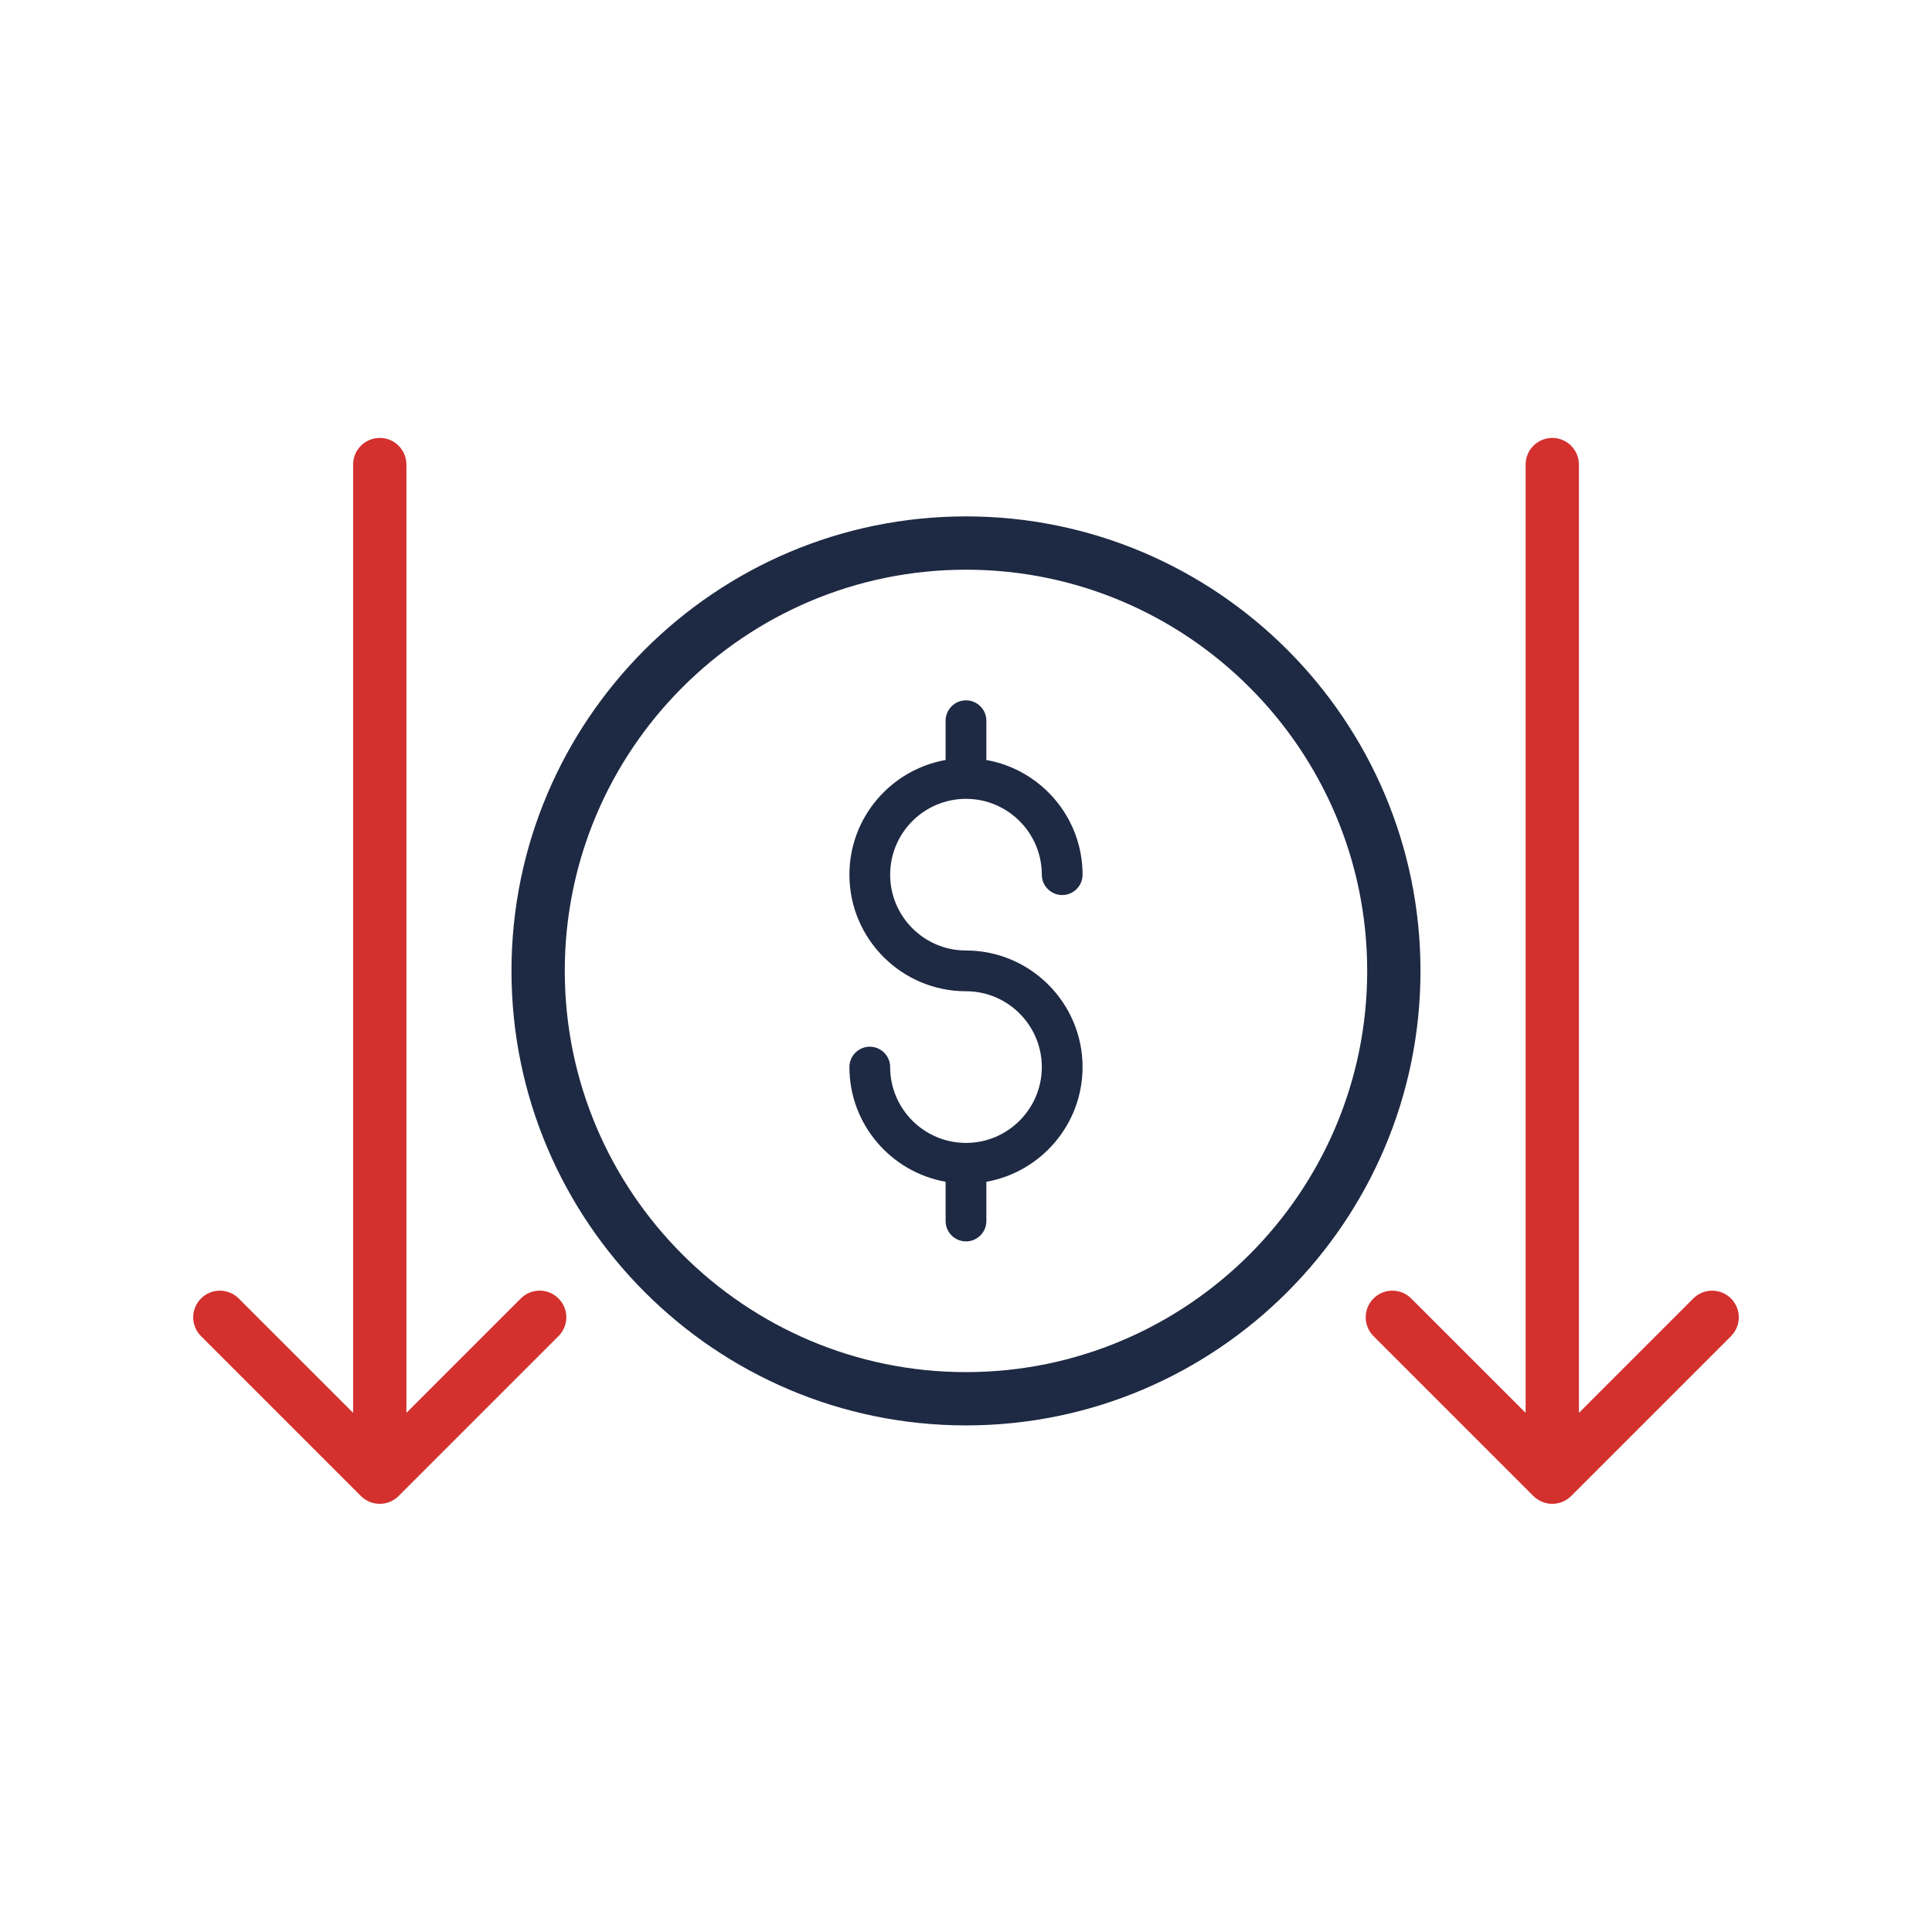 <svg width="150" height="150" viewBox="0 0 150 150" fill="none" xmlns="http://www.w3.org/2000/svg">
<g clip-path="url(#clip0_64_1012)">
<path d="M74.999 110.668C94.456 110.668 110.286 94.841 110.286 75.381C110.286 55.921 94.456 40.093 74.999 40.093C55.541 40.093 39.711 55.923 39.711 75.381C39.711 94.838 55.544 110.668 74.999 110.668ZM74.999 44.231C92.174 44.231 106.149 58.205 106.149 75.381C106.149 92.556 92.174 106.531 74.999 106.531C57.823 106.531 43.849 92.556 43.849 75.381C43.849 58.205 57.823 44.231 74.999 44.231Z" fill="#1E2943"/>
<path d="M80.886 82.848C80.886 79.602 78.245 76.96 74.999 76.96C70.01 76.96 65.948 72.901 65.948 67.909C65.948 63.459 69.18 59.756 73.417 59.005L73.417 55.957C73.417 55.084 74.126 54.375 74.999 54.375C75.871 54.375 76.581 55.084 76.581 55.957L76.581 59.005C80.818 59.756 84.05 63.457 84.05 67.909C84.05 68.782 83.341 69.491 82.468 69.491C81.596 69.491 80.886 68.782 80.886 67.909C80.886 64.663 78.245 62.022 74.999 62.022C71.752 62.022 69.111 64.663 69.111 67.909C69.111 71.156 71.75 73.797 74.999 73.797C79.988 73.797 84.05 77.857 84.05 82.848C84.05 87.298 80.818 91.001 76.581 91.753L76.581 94.8C76.581 95.673 75.871 96.382 74.999 96.382C74.126 96.382 73.417 95.673 73.417 94.8L73.417 91.753C69.18 91.001 65.948 87.3 65.948 82.848C65.948 81.975 66.657 81.266 67.529 81.266C68.402 81.266 69.111 81.975 69.111 82.848C69.111 86.094 71.752 88.736 74.999 88.736C78.245 88.736 80.886 86.094 80.886 82.848Z" fill="#1E2943"/>
<path d="M43.362 100.811C44.171 101.62 44.171 102.927 43.362 103.736L30.948 116.149C30.544 116.554 30.015 116.757 29.485 116.757C28.955 116.757 28.426 116.554 28.021 116.152L15.608 103.738C14.799 102.93 14.799 101.622 15.608 100.813C16.416 100.005 17.724 100.005 18.533 100.813L27.416 109.694L27.416 36.069C27.416 34.927 28.343 34 29.485 34C30.627 34 31.554 34.927 31.554 36.069L31.554 109.694L40.435 100.813C41.243 100.002 42.551 100.002 43.362 100.813L43.362 100.811Z" fill="#D3302E"/>
<path d="M134.395 103.738L121.981 116.152C121.577 116.554 121.047 116.757 120.517 116.757C119.988 116.757 119.458 116.554 119.054 116.152L106.64 103.738C105.832 102.93 105.832 101.622 106.64 100.813C107.449 100.005 108.756 100.005 109.565 100.813L118.449 109.694L118.449 36.069C118.449 34.927 119.375 34 120.517 34C121.659 34 122.586 34.927 122.586 36.069L122.586 109.694L131.467 100.813C132.276 100.005 133.584 100.005 134.392 100.813C135.203 101.622 135.203 102.93 134.392 103.738L134.395 103.738Z" fill="#D3302E"/>
</g>
<defs>
<clipPath id="clip0_64_1012">
<rect width="120" height="82.757" fill="white" transform="translate(135 116.757) rotate(-180)"/>
</clipPath>
</defs>
</svg>
